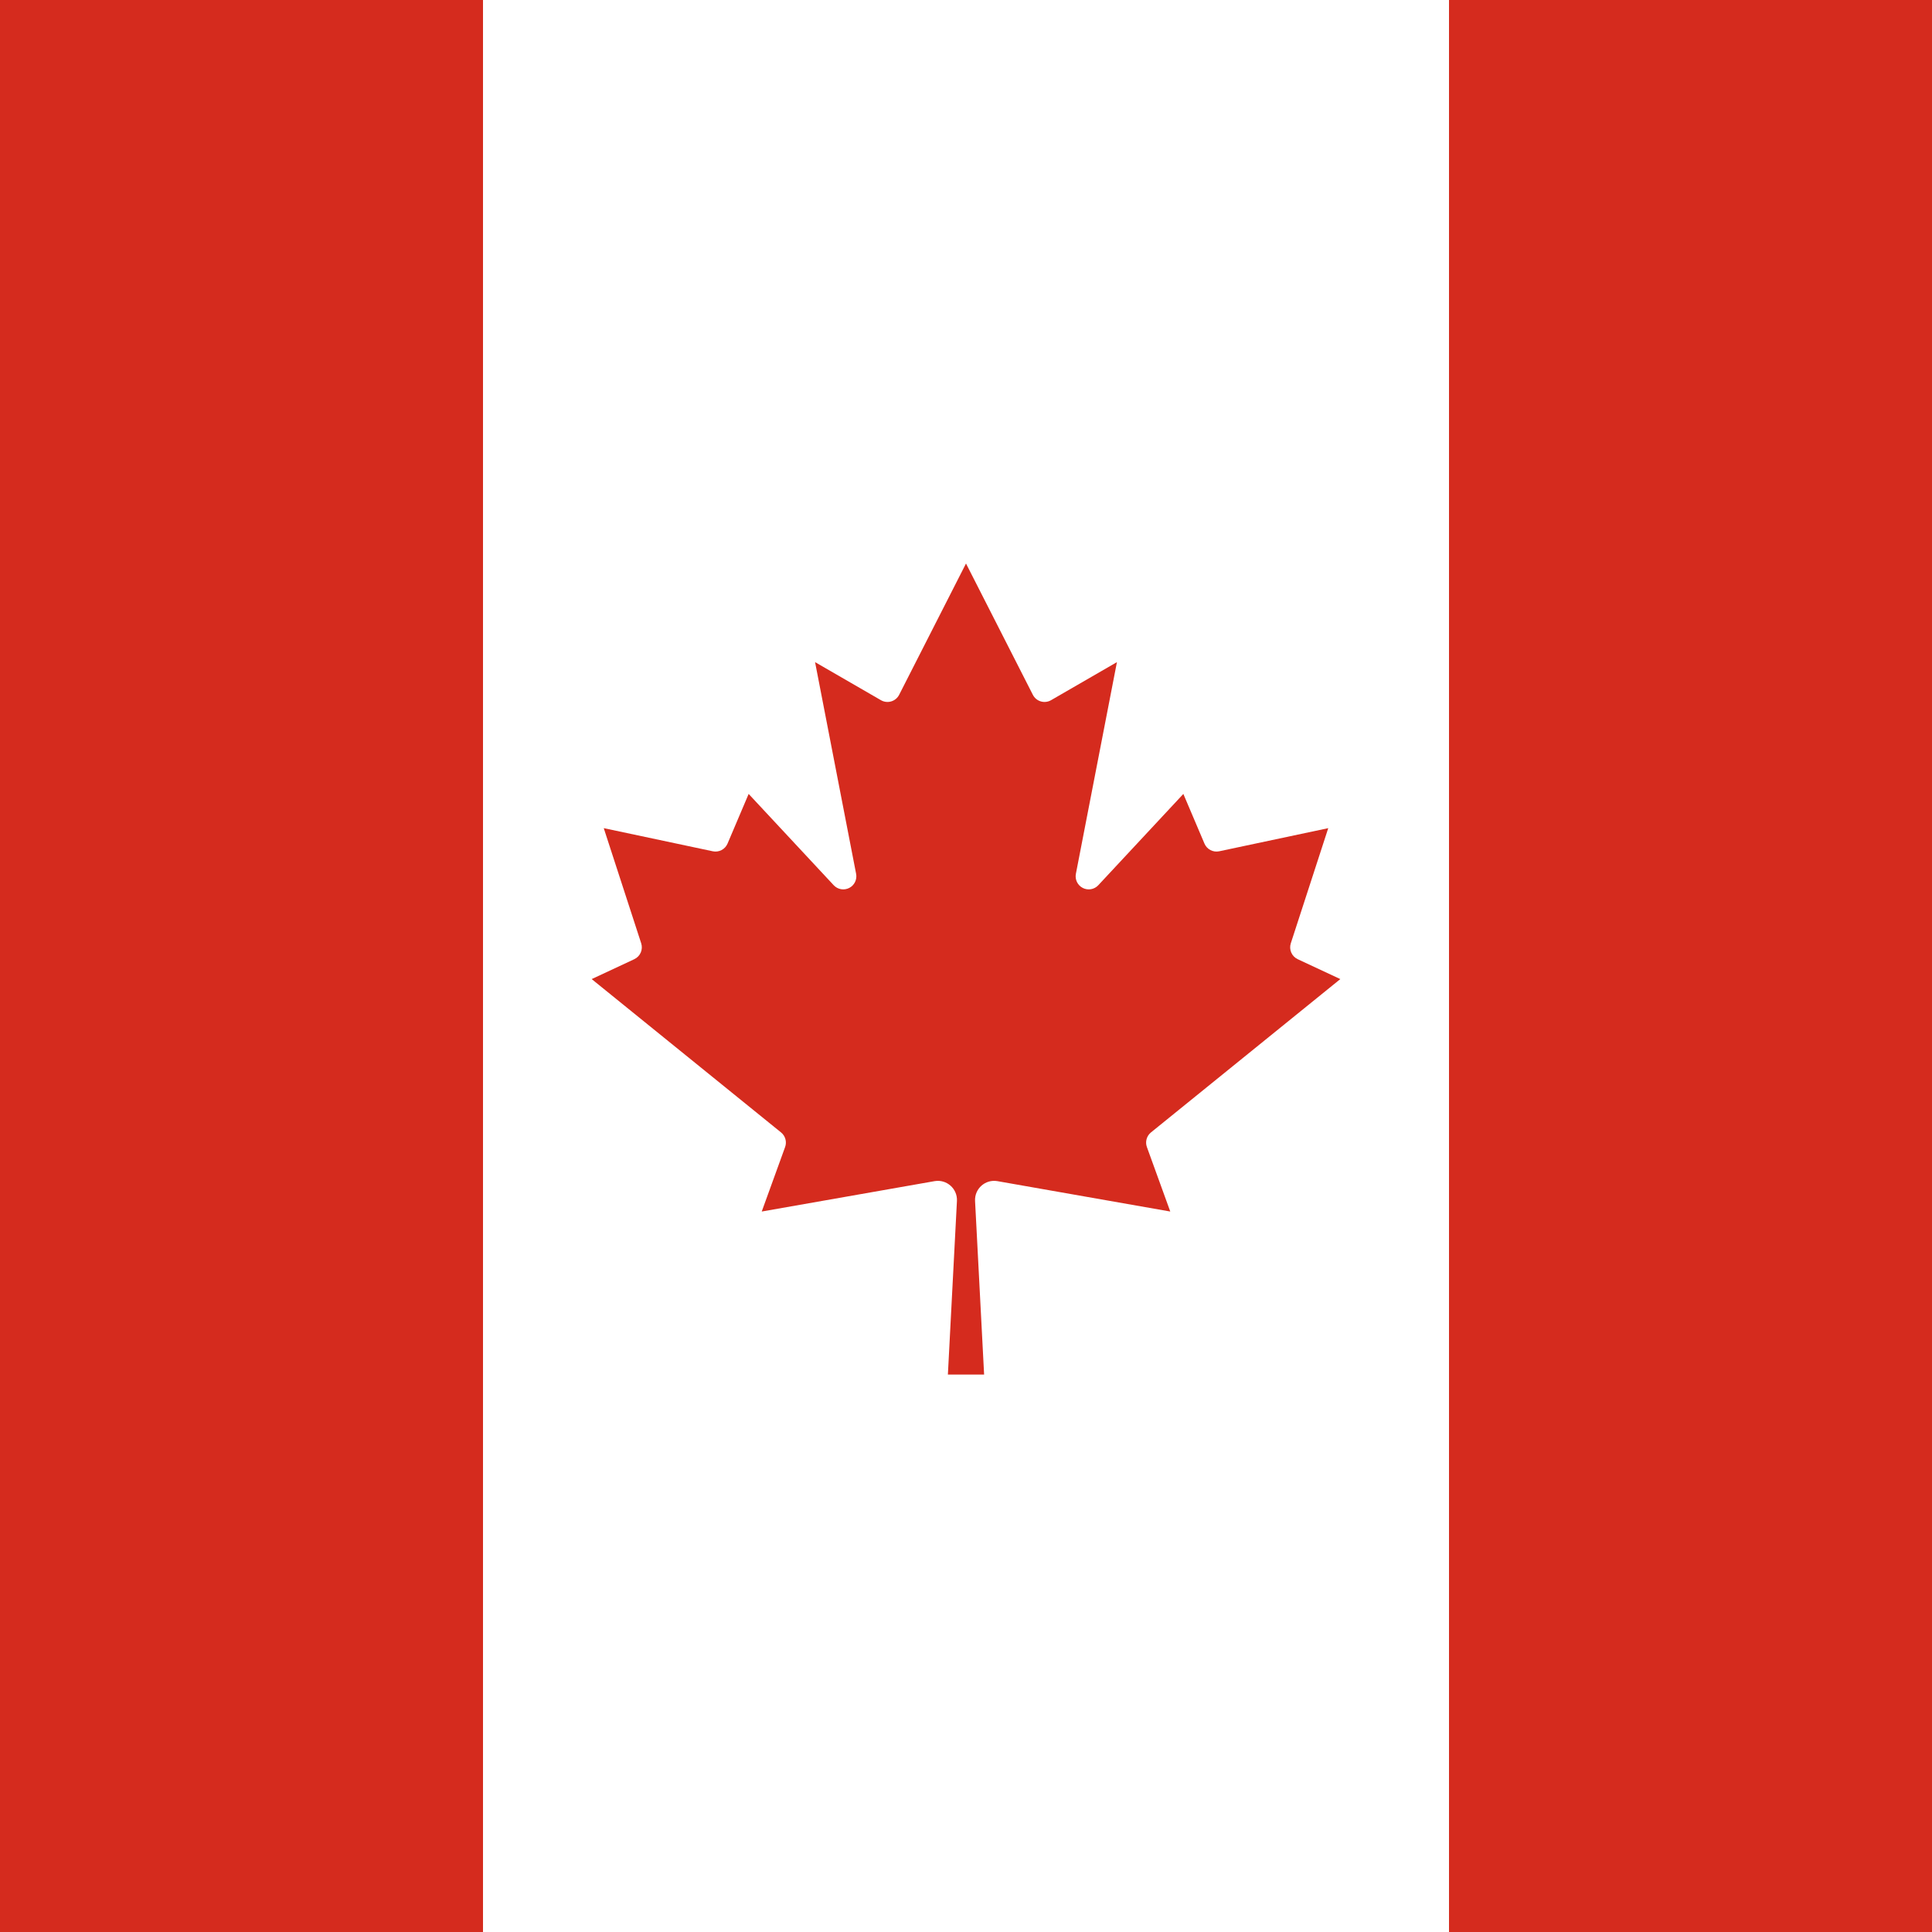 <svg width="1200" height="1200" version="1.1" viewBox="0 0 9600 9600" xmlns="http://www.w3.org/2000/svg">
 <g fill="#d52b1e">
  <path d="m7200 7200c-4800-4800-2400-2400 0 0z"/>
  <g>
   <path d="m4890 6830-45-863c-2.794-60.622 51.192-108.29 111-98l859 151-116-320c-9.65-26.106-1.608-55.458 20-73l941-762-212-99c-29.625-14-44.199-47.861-34-79l186-572-542 115c-30.275 6.312-60.805-9.58-73-38l-105-247-423 454c-19.867 20.955-51.176 26.292-76.863 13.101-25.687-13.19-39.592-41.745-34.137-70.101l204-1052-327 189c-32.434 19.009-74.182 6.622-91-27l-332-652-332 652c-16.818 33.622-58.566 46.009-91 27l-327-189 204 1052c5.455 28.356-8.451 56.91-34.137 70.101-25.687 13.19-56.996 7.854-76.863-13.101l-423-454-105 247c-12.195 28.42-42.725 44.312-73 38l-542-115 186 572c10.199 31.139-4.375 65-34 79l-212 99 941 762c21.608 17.542 29.65 46.894 20 73l-116 320 859-151c59.808-10.285 113.79 37.378 111 98l-45 863z"/>
   <rect width="2400" height="9600"/>
   <rect x="7200" width="2400" height="9600"/>
  </g>
 </g>
</svg>
